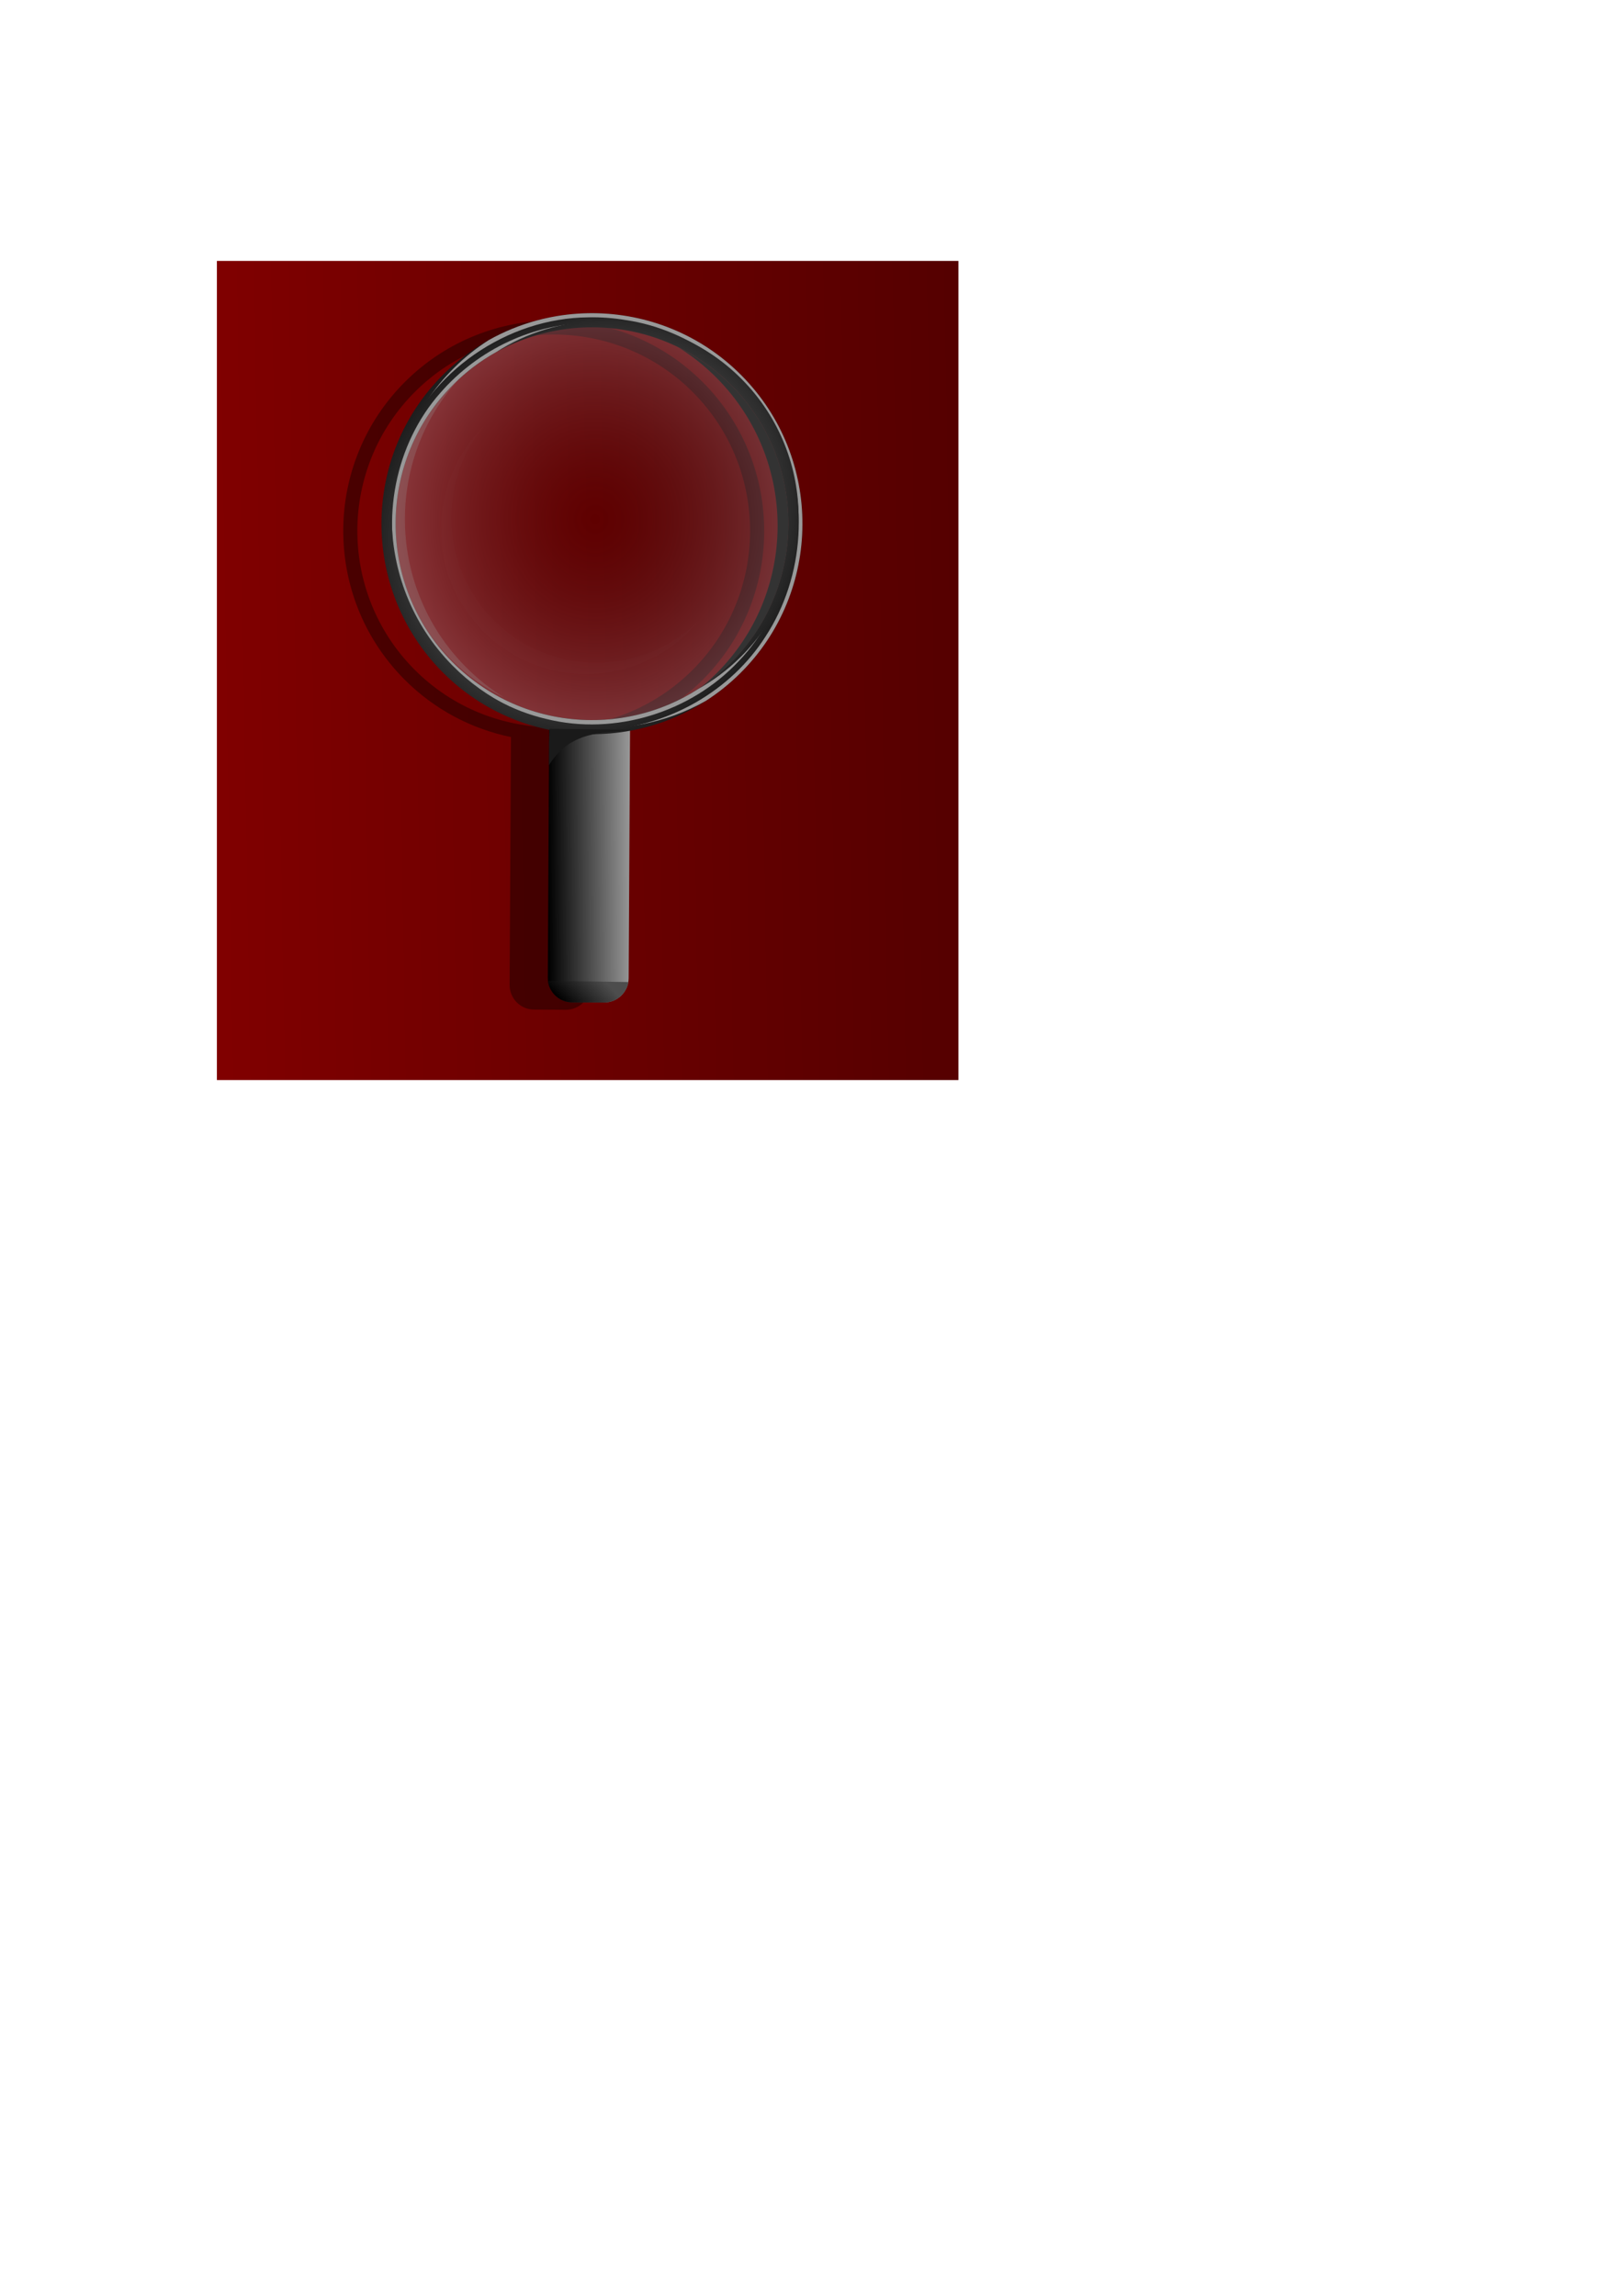<?xml version="1.0" encoding="UTF-8" standalone="no"?>
<!-- Created with Inkscape (http://www.inkscape.org/) -->
<svg xmlns:a="http://ns.adobe.com/AdobeSVGViewerExtensions/3.0/" xmlns:i="http://ns.adobe.com/AdobeIllustrator/10.0/" xmlns:dc="http://purl.org/dc/elements/1.1/" xmlns:cc="http://creativecommons.org/ns#" xmlns:rdf="http://www.w3.org/1999/02/22-rdf-syntax-ns#" xmlns:svg="http://www.w3.org/2000/svg" xmlns="http://www.w3.org/2000/svg" xmlns:xlink="http://www.w3.org/1999/xlink" xmlns:sodipodi="http://sodipodi.sourceforge.net/DTD/sodipodi-0.dtd" xmlns:inkscape="http://www.inkscape.org/namespaces/inkscape" width="210mm" height="297mm" id="svg11425" version="1.1" inkscape:version="0.48.2 r9819" sodipodi:docname="MagnifyingGlass.svg">
  <defs id="defs3">
    <linearGradient inkscape:collect="always" id="linearGradient28799">
      <stop style="stop-color:#800000;stop-opacity:1;" offset="0" id="stop28801"/>
      <stop style="stop-color:#550000;stop-opacity:1" offset="1" id="stop28803"/>
    </linearGradient>
    <linearGradient gradientUnits="userSpaceOnUse" id="linearGradient28731" x1="74.478" x2="74.478" y1="146.456" y2="2.501">
      <stop offset="0" style="stop-color:#000000;stop-opacity:0.1" id="stop28733"/>
      <stop offset="1" style="stop-color:#d7e3f4;stop-opacity:0.3" id="stop28735"/>
      <a:midPointStop offset="0" style="stop-color:#FFFFFF"/>
      <a:midPointStop offset="0.5" style="stop-color:#FFFFFF"/>
      <a:midPointStop offset="1" style="stop-color:#8DB7C8"/>
    </linearGradient>
    <linearGradient gradientTransform="translate(63.942,33.369)" inkscape:collect="always" xlink:href="#linearGradient11368" id="linearGradient11376" x1="345.406" y1="389.898" x2="344.873" y2="412.25" gradientUnits="userSpaceOnUse"/>
    <linearGradient inkscape:collect="always" id="linearGradient11368">
      <stop style="stop-color:#4d4d4d;stop-opacity:1" offset="0" id="stop11370"/>
      <stop style="stop-color:#000000;stop-opacity:1" offset="1" id="stop11372"/>
    </linearGradient>
    <linearGradient inkscape:collect="always" xlink:href="#linearGradient11378" id="linearGradient11388" gradientUnits="userSpaceOnUse" gradientTransform="translate(114.293,164.234)" x1="74.478" y1="146.456" x2="74.478" y2="2.501"/>
    <linearGradient y2="2.501" y1="146.456" x2="74.478" x1="74.478" id="linearGradient11378" gradientUnits="userSpaceOnUse">
      <stop id="stop11380" style="stop-color:#FFFFFF" offset="0"/>
      <stop id="stop11382" style="stop-color:#d7e3f4;stop-opacity:1" offset="1"/>
      <a:midPointStop style="stop-color:#FFFFFF" offset="0"/>
      <a:midPointStop style="stop-color:#FFFFFF" offset="0.5"/>
      <a:midPointStop style="stop-color:#8DB7C8" offset="1"/>
    </linearGradient>
    <radialGradient inkscape:collect="always" xlink:href="#linearGradient11357" id="radialGradient11390" gradientUnits="userSpaceOnUse" gradientTransform="matrix(1.187,0.003,-0.004,1.298,-34.449,-71.305)" cx="189.251" cy="236.939" fx="189.251" fy="236.939" r="74.478"/>
    <linearGradient y2="2.501" y1="146.456" x2="74.478" x1="74.478" id="linearGradient11357" gradientUnits="userSpaceOnUse">
      <stop id="stop11359" style="stop-color:#b3b3b3;stop-opacity:1" offset="0"/>
      <stop id="stop11361" style="stop-color:#000000;stop-opacity:1" offset="1"/>
      <a:midPointStop style="stop-color:#FFFFFF" offset="0"/>
      <a:midPointStop style="stop-color:#FFFFFF" offset="0.5"/>
      <a:midPointStop style="stop-color:#8DB7C8" offset="1"/>
    </linearGradient>
    <linearGradient inkscape:collect="always" xlink:href="#linearGradient11345" id="linearGradient11353" x1="260.506" y1="338.405" x2="289.007" y2="309.333" gradientUnits="userSpaceOnUse"/>
    <linearGradient inkscape:collect="always" id="linearGradient11345">
      <stop style="stop-color:#000000;stop-opacity:1;" offset="0" id="stop11347"/>
      <stop style="stop-color:#999999;stop-opacity:1" offset="1" id="stop11349"/>
    </linearGradient>
    <linearGradient gradientTransform="translate(63.942,33.369)" y2="309.333" x2="289.007" y1="338.405" x1="260.506" gradientUnits="userSpaceOnUse" id="linearGradient11423" xlink:href="#linearGradient11345" inkscape:collect="always"/>
    <radialGradient inkscape:collect="always" xlink:href="#linearGradient11357" id="radialGradient11483" gradientUnits="userSpaceOnUse" gradientTransform="matrix(1.641,0.005,-0.005,1.795,-56.039,-156.03)" cx="189.251" cy="236.939" fx="189.251" fy="236.939" r="74.478"/>
    <linearGradient inkscape:collect="always" xlink:href="#linearGradient11378" id="linearGradient11486" gradientUnits="userSpaceOnUse" gradientTransform="matrix(1.383,0,0,1.383,149.624,169.647)" x1="74.478" y1="146.456" x2="74.478" y2="2.501"/>
    <radialGradient inkscape:collect="always" xlink:href="#linearGradient11357" id="radialGradient11494" gradientUnits="userSpaceOnUse" gradientTransform="matrix(1.641,0.005,-0.005,1.795,-56.039,-156.03)" cx="189.251" cy="236.939" fx="189.251" fy="236.939" r="74.478"/>
    <filter inkscape:collect="always" id="filter12017">
      <feGaussianBlur inkscape:collect="always" stdDeviation="2.42" id="feGaussianBlur12019"/>
    </filter>
    <linearGradient inkscape:collect="always" xlink:href="#linearGradient11345" id="linearGradient12031" gradientUnits="userSpaceOnUse" gradientTransform="translate(63.942,33.369)" x1="260.506" y1="338.405" x2="289.007" y2="309.333"/>
    <linearGradient inkscape:collect="always" xlink:href="#linearGradient11378" id="linearGradient12033" gradientUnits="userSpaceOnUse" gradientTransform="matrix(1.383,0,0,1.383,149.624,169.647)" x1="74.478" y1="146.456" x2="74.478" y2="2.501"/>
    <radialGradient inkscape:collect="always" xlink:href="#linearGradient11357" id="radialGradient12035" gradientUnits="userSpaceOnUse" gradientTransform="matrix(1.641,0.005,-0.005,1.795,-56.039,-156.03)" cx="189.251" cy="236.939" fx="189.251" fy="236.939" r="74.478"/>
    <linearGradient inkscape:collect="always" xlink:href="#linearGradient11368" id="linearGradient12037" gradientUnits="userSpaceOnUse" gradientTransform="translate(63.942,33.369)" x1="345.406" y1="389.898" x2="344.873" y2="412.25"/>
    <linearGradient inkscape:collect="always" xlink:href="#linearGradient11368" id="linearGradient12042" gradientUnits="userSpaceOnUse" gradientTransform="matrix(0.703,0.711,-0.711,0.703,325.23,-45.217)" x1="345.406" y1="389.898" x2="344.873" y2="412.25"/>
    <radialGradient inkscape:collect="always" xlink:href="#linearGradient11357" id="radialGradient12045" gradientUnits="userSpaceOnUse" gradientTransform="matrix(1.176,1.144,-1.252,1.287,362.513,-265.505)" cx="189.251" cy="236.939" fx="189.251" fy="236.939" r="74.478"/>
    <linearGradient inkscape:collect="always" xlink:href="#linearGradient11378" id="linearGradient12048" gradientUnits="userSpaceOnUse" gradientTransform="matrix(0.994,0.961,-0.961,0.994,283.937,111.573)" x1="74.478" y1="146.456" x2="74.478" y2="2.501"/>
    <linearGradient inkscape:collect="always" xlink:href="#linearGradient11345" id="linearGradient12051" gradientUnits="userSpaceOnUse" gradientTransform="matrix(0.719,0.695,-0.695,0.719,317.087,-45.951)" x1="260.506" y1="338.405" x2="289.007" y2="309.333"/>
    <clipPath clipPathUnits="userSpaceOnUse" id="clipPath12097">
      <path id="path12099" i:knockout="Off" d="m 310.917,477.787 c 0.111,6.627 -5.171,12.088 -11.798,12.199 l -15.557,0.26 c -6.628,0.111 -12.088,-5.172 -12.199,-11.798 l -4.242,-253.986 c -0.11,-6.627 5.172,-12.088 11.798,-12.199 l 15.558,-0.26 c 6.626,-0.111 12.089,5.171 12.199,11.798 l 4.24,253.986 z" inkscape:connector-curvature="0" style="fill:url(#linearGradient12101);fill-opacity:1;stroke:none"/>
    </clipPath>
    <linearGradient inkscape:collect="always" xlink:href="#linearGradient11345" id="linearGradient12101" gradientUnits="userSpaceOnUse" gradientTransform="matrix(0.719,0.695,-0.695,0.719,317.087,-45.951)" x1="260.506" y1="338.405" x2="289.007" y2="309.333"/>
    <linearGradient inkscape:collect="always" xlink:href="#linearGradient11345" id="linearGradient12113" gradientUnits="userSpaceOnUse" gradientTransform="matrix(0.703,0.711,-0.711,0.703,325.23,-45.217)" x1="260.506" y1="338.405" x2="289.007" y2="309.333"/>
    <radialGradient inkscape:collect="always" xlink:href="#linearGradient11357" id="radialGradient28195" gradientUnits="userSpaceOnUse" gradientTransform="matrix(-1.15,-1.17,1.28,-1.259,203.443,775.834)" cx="189.251" cy="236.939" fx="189.251" fy="236.939" r="74.478"/>
    <radialGradient inkscape:collect="always" xlink:href="#linearGradient28731" id="radialGradient28729" cx="290.924" cy="253.837" fx="290.924" fy="253.837" r="99.523" gradientTransform="matrix(1.117,-0.017,0.018,1.193,-38.521,-43.959)" gradientUnits="userSpaceOnUse"/>
    <filter inkscape:collect="always" id="filter28746">
      <feGaussianBlur inkscape:collect="always" stdDeviation="3.547" id="feGaussianBlur28748"/>
    </filter>
    <filter inkscape:collect="always" id="filter28761">
      <feGaussianBlur inkscape:collect="always" stdDeviation="1.009" id="feGaussianBlur28763"/>
    </filter>
    <clipPath clipPathUnits="userSpaceOnUse" id="clipPath28767">
      <path id="path28769" i:knockout="Off" d="m 361.896,329.277 c 40.371,-39.931 40.728,-105.263 0.797,-145.633 -39.931,-40.37 -105.263,-40.728 -145.633,-0.797 -40.371,39.931 -40.728,105.263 -0.797,145.633 39.931,40.371 105.263,40.728 145.633,0.797 z m -4.862,-4.915 c -37.661,37.251 -98.605,36.918 -135.856,-0.743 -37.251,-37.661 -36.918,-98.605 0.743,-135.856 37.661,-37.252 98.605,-36.918 135.856,0.743 37.251,37.661 36.918,98.605 -0.743,135.856 z" inkscape:connector-curvature="0" style="fill:url(#radialGradient28771);fill-opacity:1;stroke:none"/>
    </clipPath>
    <radialGradient inkscape:collect="always" xlink:href="#linearGradient11357" id="radialGradient28771" gradientUnits="userSpaceOnUse" gradientTransform="matrix(-1.15,-1.17,1.28,-1.259,203.443,775.834)" cx="189.251" cy="236.939" fx="189.251" fy="236.939" r="74.478"/>
    <radialGradient inkscape:collect="always" xlink:href="#linearGradient11357" id="radialGradient28791" gradientUnits="userSpaceOnUse" gradientTransform="matrix(-1.15,-1.17,1.28,-1.259,203.695,775.834)" cx="189.251" cy="236.939" fx="189.251" fy="236.939" r="74.478"/>
    <filter inkscape:collect="always" id="filter28793">
      <feGaussianBlur inkscape:collect="always" stdDeviation="1.009" id="feGaussianBlur28795"/>
    </filter>
    <linearGradient inkscape:collect="always" xlink:href="#linearGradient28799" id="linearGradient28807" x1="107.076" y1="301.314" x2="469.721" y2="295.253" gradientUnits="userSpaceOnUse" gradientTransform="translate(-1.01,4.546)"/>
    <filter inkscape:collect="always" id="filter28817">
      <feGaussianBlur inkscape:collect="always" stdDeviation="4.072" id="feGaussianBlur28819"/>
    </filter>
    <filter inkscape:collect="always" id="filter28853" x="-0.108" width="1.216" y="-0.035" height="1.07">
      <feGaussianBlur inkscape:collect="always" stdDeviation="2.42" id="feGaussianBlur28855"/>
    </filter>
    <filter inkscape:collect="always" id="filter28895">
      <feGaussianBlur inkscape:collect="always" stdDeviation="0.732" id="feGaussianBlur28897"/>
    </filter>
    <clipPath clipPathUnits="userSpaceOnUse" id="clipPath28901">
      <path id="path28903" d="m 268.562,354.844 -0.656,123.188 c -0.036,6.627 5.277,12.027 11.906,12.062 l 15.562,0.094 c 6.628,0.036 12.027,-5.31 12.062,-11.938 l 0.688,-123.406 -39.562,0 z" style="fill:url(#linearGradient28905);fill-opacity:1;stroke:none" inkscape:connector-curvature="0"/>
    </clipPath>
    <linearGradient inkscape:collect="always" xlink:href="#linearGradient11345" id="linearGradient28905" gradientUnits="userSpaceOnUse" gradientTransform="matrix(0.703,0.711,-0.711,0.703,325.23,-45.217)" x1="260.506" y1="338.405" x2="289.007" y2="309.333"/>
  </defs>
  <sodipodi:namedview inkscape:document-units="mm" id="base" pagecolor="#ffffff" bordercolor="#666666" borderopacity="1.0" inkscape:pageopacity="0.0" inkscape:pageshadow="2" inkscape:zoom="1.979899" inkscape:cx="417.71201" inkscape:cy="694.80966" inkscape:current-layer="layer1" showgrid="false" inkscape:window-width="1920" inkscape:window-height="1176" inkscape:window-x="0" inkscape:window-y="24" inkscape:window-maximized="1"/>
  <g inkscape:label="Layer 1" inkscape:groupmode="layer" id="layer1">
    <rect style="color:#000000;fill:url(#linearGradient28807);fill-opacity:1;fill-rule:nonzero;stroke:none;stroke-width:0.354;marker:none;visibility:visible;display:inline;overflow:visible;enable-background:accumulate" id="rect28797" width="362.645" height="400.525" x="106.066" y="127.568"/>
    <path style="opacity:0.625;fill:#000000;fill-opacity:1;stroke:none;filter:url(#filter28817)" d="m 271.351,156.661 c -26.371,-0.144 -52.783,9.753 -72.969,29.719 -40.371,39.931 -40.744,105.254 -0.812,145.625 14.797,14.96 33.102,24.418 52.312,28.375 l -0.656,121.188 c -0.036,6.627 5.277,12.027 11.906,12.062 l 15.562,0.094 c 6.628,0.036 12.027,-5.31 12.062,-11.938 l 0.688,-120.938 c 19.674,-3.595 38.489,-12.937 53.75,-28.031 40.371,-39.931 40.744,-105.254 0.812,-145.625 -19.966,-20.185 -46.286,-30.387 -72.656,-30.531 z m -0.031,6.906 c 24.6,0.135 49.156,9.638 67.781,28.469 37.251,37.661 36.911,98.624 -0.75,135.875 -37.661,37.251 -98.624,36.911 -135.875,-0.75 -37.251,-37.661 -36.911,-98.624 0.75,-135.875 18.831,-18.626 43.494,-27.853 68.094,-27.719 z" id="path28200" inkscape:connector-curvature="0"/>
    <path style="fill:url(#linearGradient12113);fill-opacity:1;stroke:none" d="M 268.562 354.844 L 267.906 478.031 C 267.87 484.658 273.183 490.058 279.812 490.094 L 295.375 490.188 C 302.003 490.224 307.402 484.878 307.438 478.25 L 308.125 354.844 L 268.562 354.844 z " id="path11184"/>
    <path inkscape:connector-curvature="0" style="fill:url(#linearGradient12042);fill-opacity:1;stroke:none" d="m 307.286,480.162 -38.8,-0.61 -0.423,0.55 c 0.95,5.646 5.822,9.976 11.745,10.008 l 15.578,0.063 c 5.984,0.033 10.961,-4.288 11.899,-10.011 z" id="path11363" inkscape:export-filename="/home/steve/Ubuntu One/Homework/g12103.png" inkscape:export-xdpi="400" inkscape:export-ydpi="400"/>
    <path style="fill:url(#radialGradient28729);stroke:none;opacity:1;fill-opacity:1" inkscape:connector-curvature="0" d="m 221.168,184.199 c 39.078,-38.653 102.092,-38.308 140.745,0.77 38.653,39.078 38.308,102.092 -0.77,140.745 C 322.065,364.366 259.051,364.022 220.398,324.944 181.746,285.866 182.09,222.852 221.168,184.199 z" i:knockout="Off" id="path11191"/>
    <path style="fill:url(#radialGradient28195);fill-opacity:1;stroke:none" inkscape:connector-curvature="0" d="m 361.896,329.277 c 40.371,-39.931 40.728,-105.263 0.797,-145.633 -39.931,-40.37 -105.263,-40.728 -145.633,-0.797 -40.371,39.931 -40.728,105.263 -0.797,145.633 39.931,40.371 105.263,40.728 145.633,0.797 z m -4.862,-4.915 c -37.661,37.251 -98.605,36.918 -135.856,-0.743 -37.251,-37.661 -36.918,-98.605 0.743,-135.856 37.661,-37.252 98.605,-36.918 135.856,0.743 37.251,37.661 36.918,98.605 -0.743,135.856 z" i:knockout="Off" id="path11193"/>
    <path inkscape:connector-curvature="0" style="fill:#333333;fill-opacity:1;stroke:none;filter:url(#filter28853)" d="m 158.656,252.469 c -1.134,5.892 -1.719,11.969 -1.719,18.188 0,52.972 43.09,96.062 96.062,96.062 11.097,0 21.763,-1.898 31.688,-5.375 -7.687,1.835 -15.718,2.812 -23.969,2.812 -56.609,0 -102.5,-45.744 -102.5,-102.156 0,-3.218 0.145,-6.39 0.438,-9.531 z" id="path11488" transform="matrix(-0.703,-0.711,0.711,-0.703,274.966,626.268)"/>
    <path id="path12021" d="m 158.656,252.469 c -1.134,5.892 -1.719,11.969 -1.719,18.188 0,52.972 43.09,96.062 96.062,96.062 11.097,0 21.763,-1.898 31.688,-5.375 -7.687,1.835 -15.718,2.812 -23.969,2.812 -56.609,0 -102.5,-45.744 -102.5,-102.156 0,-3.218 0.145,-6.39 0.438,-9.531 z" style="fill:#999999;fill-opacity:1;stroke:none;filter:url(#filter12017);opacity:0.5" inkscape:connector-curvature="0" transform="matrix(0.703,0.711,-0.711,0.703,303.311,-115.362)"/>
    <path style="opacity:0.1;color:#000000;fill:#cccccc;fill-opacity:1;fill-rule:nonzero;stroke:none;stroke-width:0.354;marker:none;visibility:visible;display:inline;overflow:visible;enable-background:accumulate;filter:url(#filter28746)" d="m 236.676,208.279 c -12.961,12.857 -21,30.645 -21,50.344 0,39.192 31.777,70.969 70.969,70.969 22.189,0 41.987,-10.176 55,-26.125 -12.824,12.714 -30.483,20.562 -49.969,20.562 -39.192,0 -70.969,-31.746 -70.969,-70.938 0,-16.995 6.006,-32.594 15.969,-44.812 z" id="path28737" inkscape:connector-curvature="0"/>
    <path style="fill:#999999;fill-opacity:1;stroke:none;filter:url(#filter28761);opacity:1" d="m 287.566,153.138 c -16.829,0.308 -33.58,4.723 -48.656,13.219 -5.945,3.816 -11.593,8.306 -16.812,13.469 -40.371,39.931 -40.713,105.254 -0.781,145.625 33.332,33.699 84.344,39.504 123.781,17.281 5.945,-3.816 11.593,-8.306 16.812,-13.469 40.371,-39.931 40.713,-105.254 0.781,-145.625 -20.59,-20.816 -47.933,-30.998 -75.125,-30.5 z m 5.188,3.875 c 25.366,-0.465 50.855,9.05 70.062,28.469 37.251,37.661 36.942,98.592 -0.719,135.844 -6.278,6.21 -13.208,11.378 -20.562,15.5 -37.367,24.1 -87.859,19.623 -120.344,-13.219 -37.251,-37.661 -36.943,-98.592 0.719,-135.844 6.278,-6.21 13.208,-11.378 20.562,-15.5 15.272,-9.85 32.748,-14.929 50.281,-15.25 z" id="path28750" inkscape:connector-curvature="0" clip-path="url(#clipPath28767)"/>
    <path style="fill:url(#radialGradient28791);fill-opacity:1;stroke:none;filter:url(#filter28793)" d="m 287.819,155.156 c -39.94,0.287 -78.024,26.683 -92.12,64.002 -12.245,31.454 -7.938,69.325 12.433,96.404 19.664,27.127 53.391,43.547 87.13,41.291 31.748,-1.714 62.181,-19 79.183,-45.76 19.003,-29.172 21.723,-68.687 5.781,-99.875 -14.127,-28.571 -42.423,-50.038 -74.245,-54.736 -5.996,-0.997 -12.082,-1.457 -18.161,-1.327 z m 1.781,2.875 c 41.161,-0.713 80.748,27.681 93.163,66.884 11.292,33.464 3.012,72.928 -21.534,98.391 -23.413,25.032 -60.61,36.547 -94.082,28.218 -32.82,-7.659 -60.942,-33.113 -70.797,-65.462 -10.272,-31.798 -3.233,-68.912 19.001,-93.986 18.435,-21.221 45.935,-34.386 74.249,-34.046 z" id="path28773" inkscape:connector-curvature="0"/>
    <path style="fill:#1a1a1a;stroke:none;stroke-width:1px;stroke-linecap:butt;stroke-linejoin:miter;stroke-opacity:1;filter:url(#filter28895)" d="m 268.701,356.367 39.901,0.505 c -13.886,1.572 -29.845,0.237 -40.406,17.678 z" id="path28857" inkscape:connector-curvature="0" sodipodi:nodetypes="cccc" clip-path="url(#clipPath28901)"/>
  </g>
</svg>
